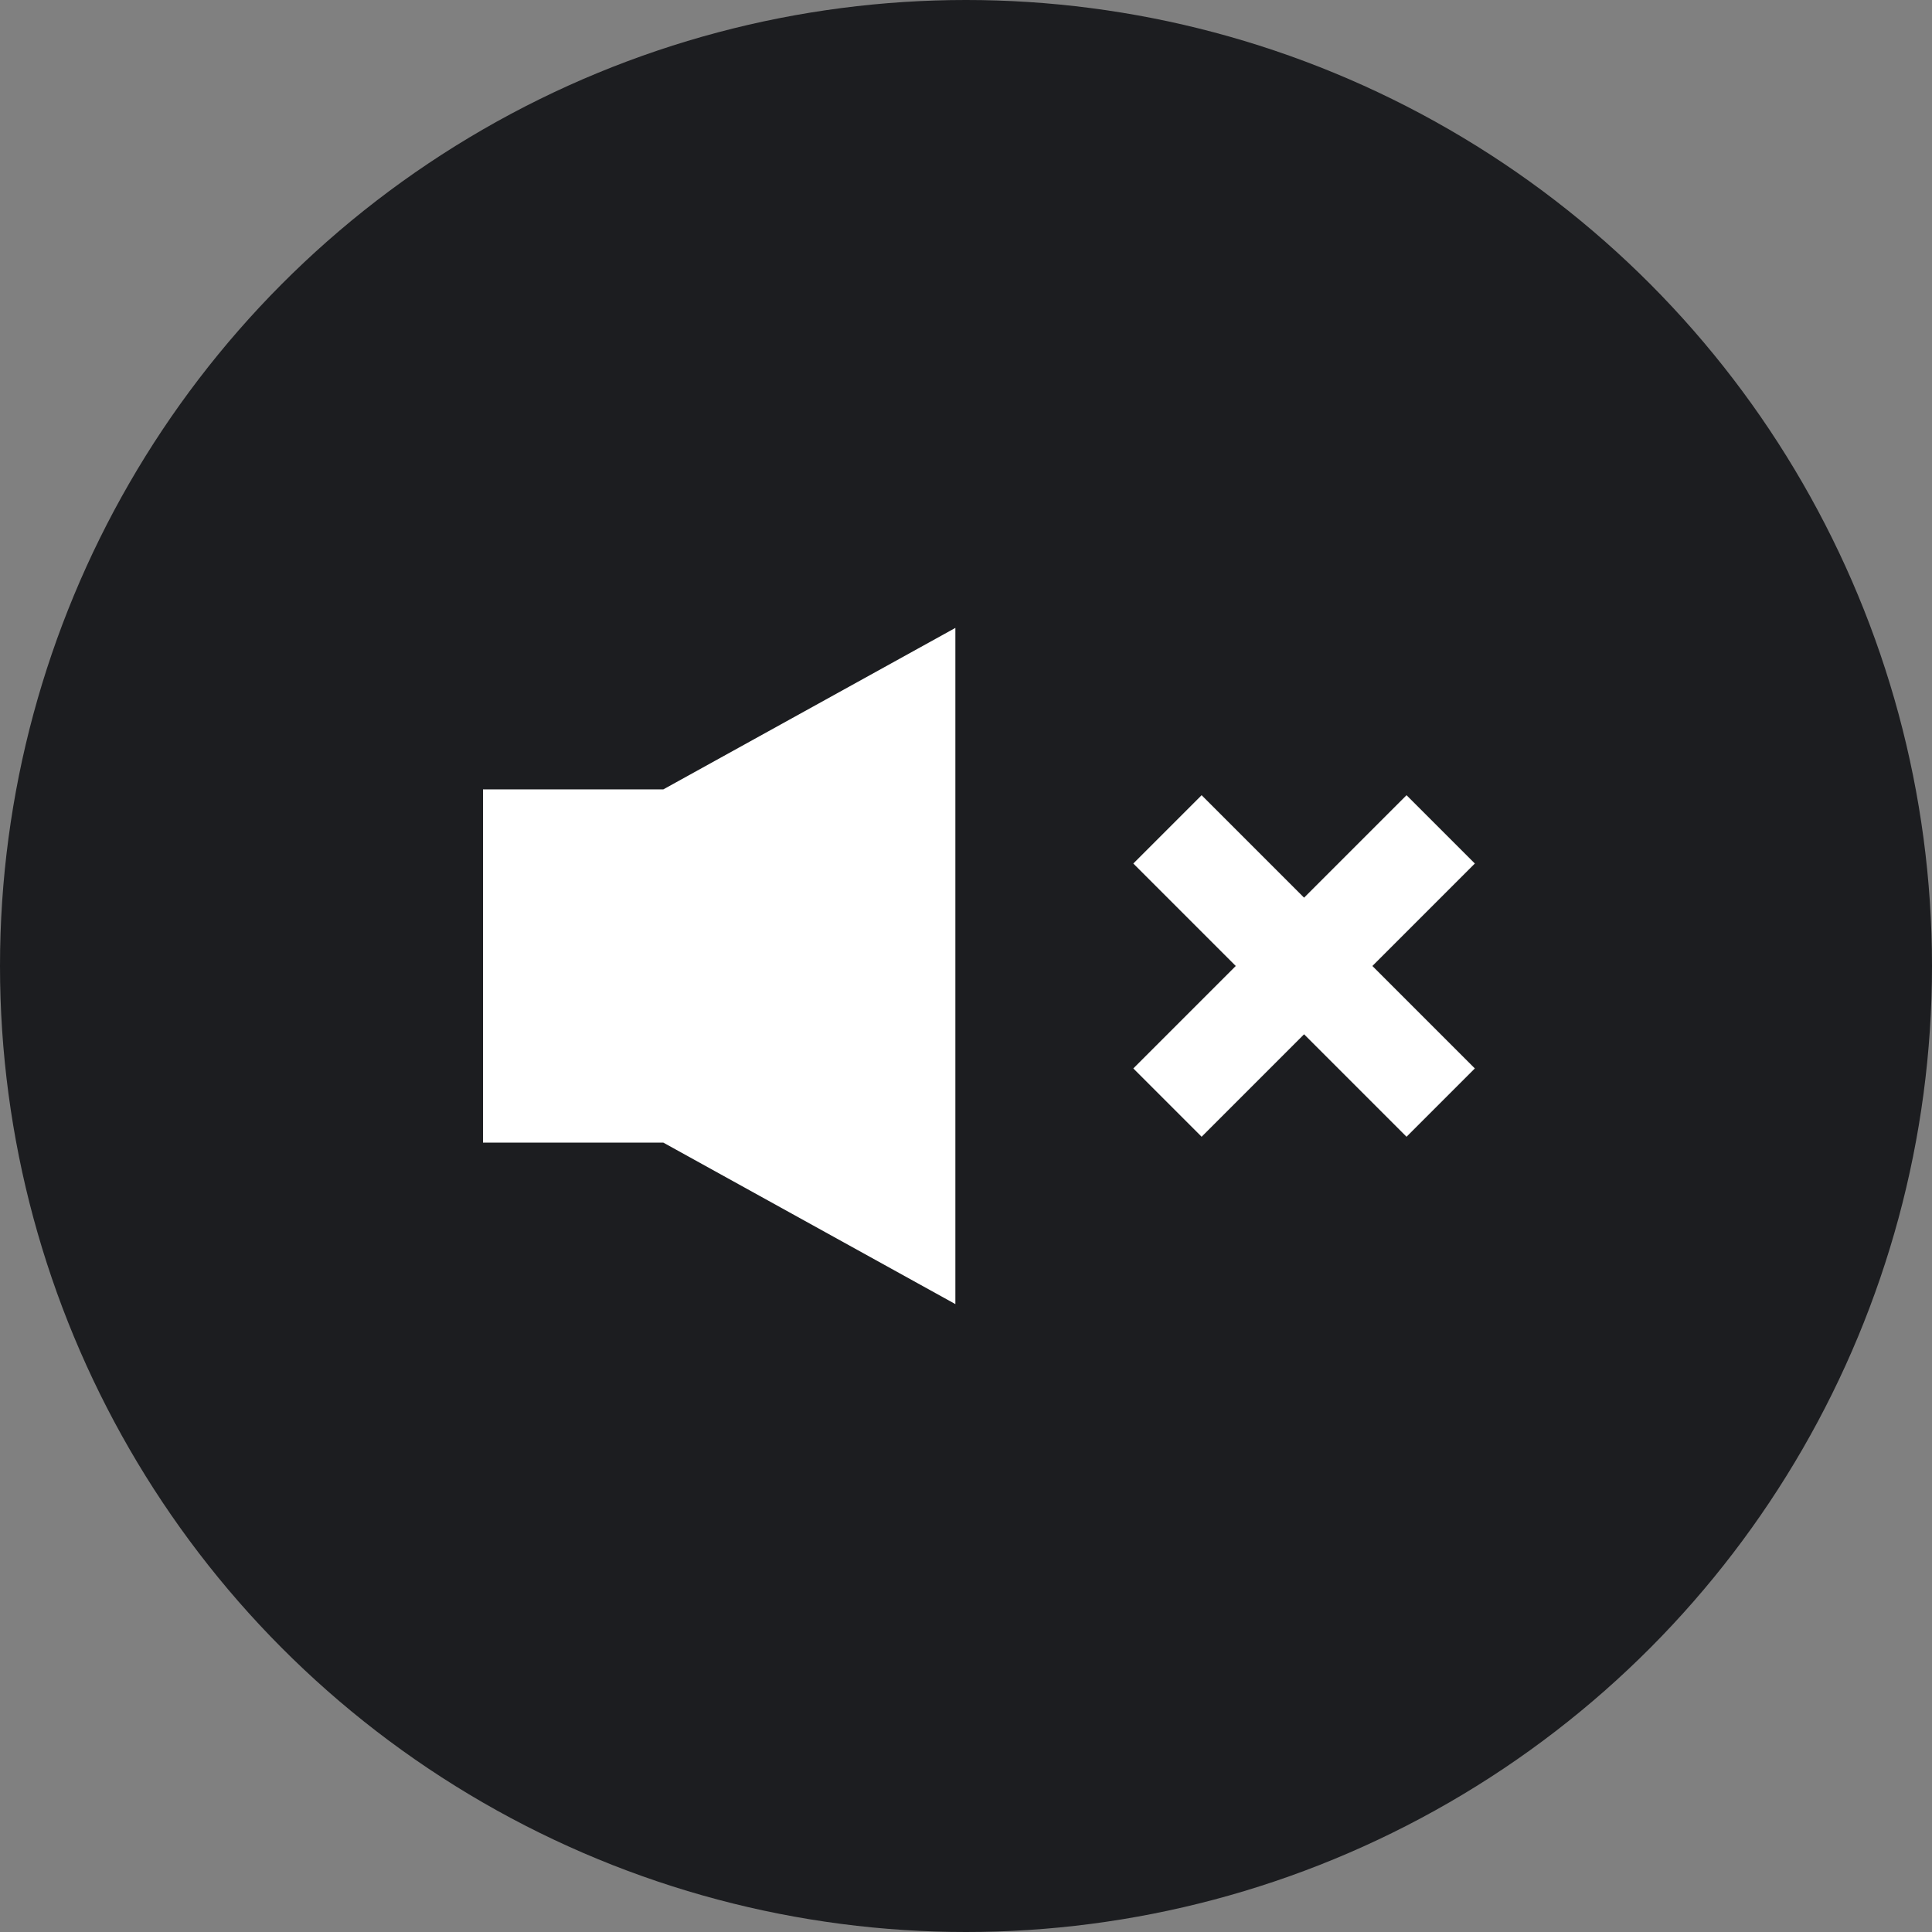 <?xml version="1.0" encoding="UTF-8"?> <svg xmlns="http://www.w3.org/2000/svg" width="40" height="40" viewBox="0 0 40 40" fill="none"><rect x="0" y="0" width="40" height="40" fill="#808080" stroke="none"/> <circle cx="20" cy="20" r="20" fill="#1C1D20"></circle> <path fill-rule="evenodd" clip-rule="evenodd" d="M19.78 13L13.734 16.343H10V23.657H13.734L19.78 27L19.78 13Z" fill="white"></path> <rect x="30.535" y="22.121" width="2" height="8" transform="rotate(135 30.535 22.121)" fill="white"></rect> <rect x="29.121" y="16.464" width="2" height="8" transform="rotate(45 29.121 16.464)" fill="white"></rect> </svg> 